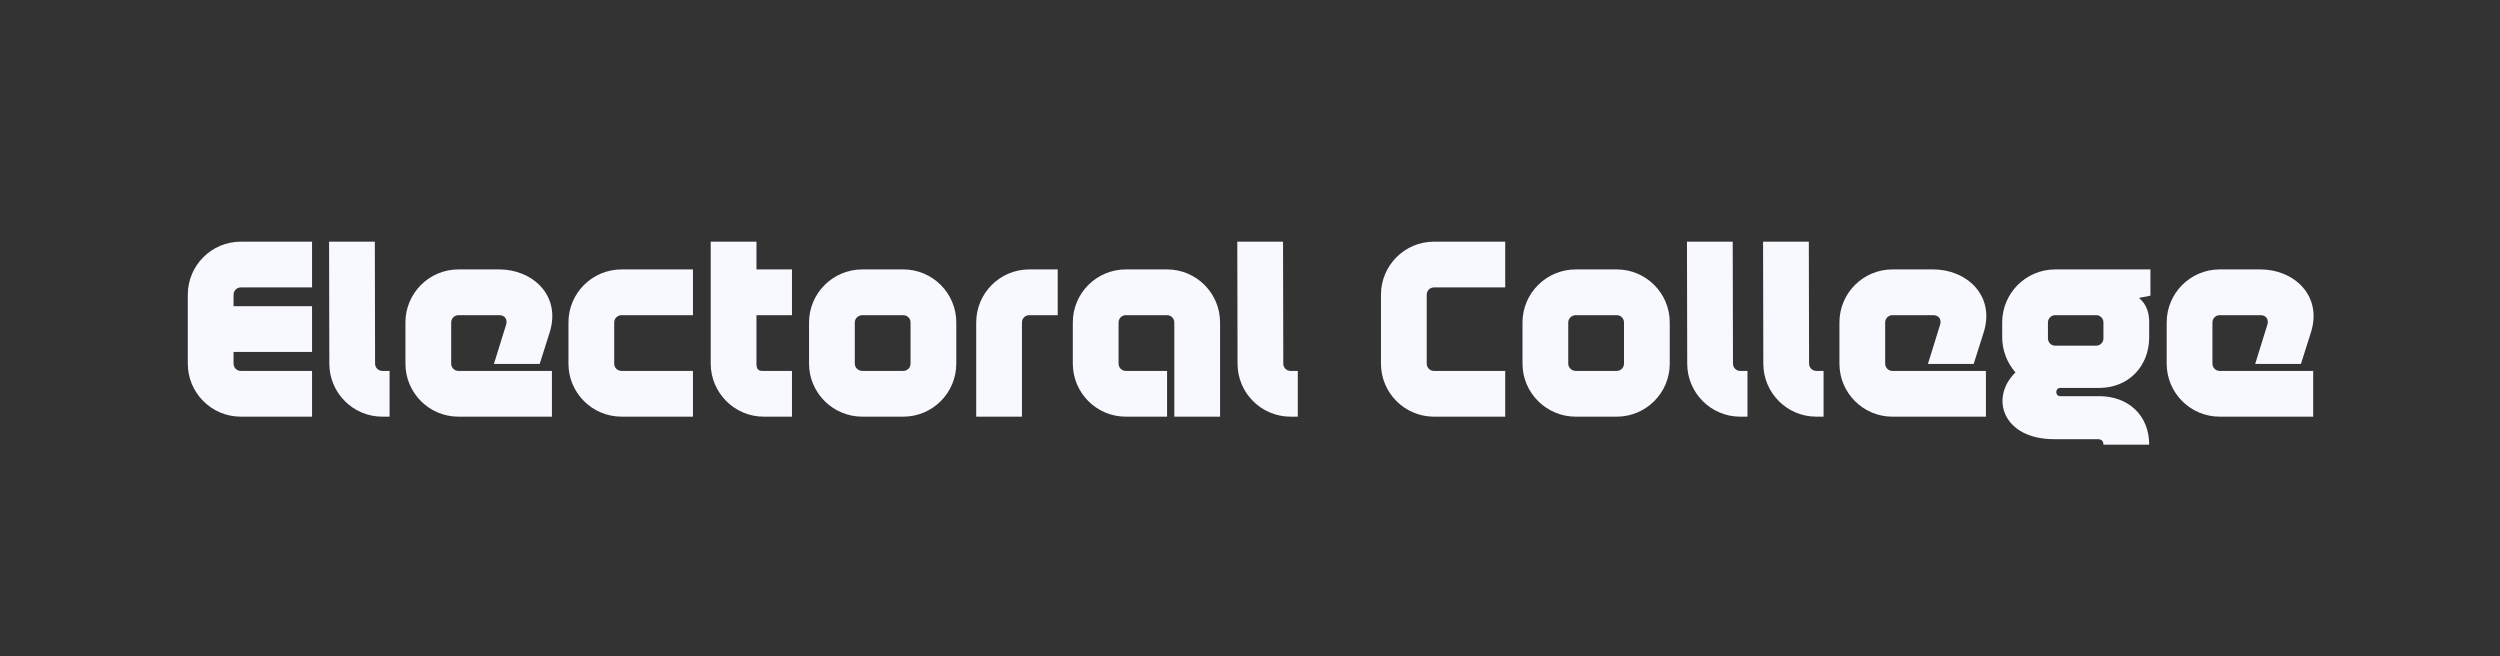 <svg width="1200" height="315" viewBox="0 0 1200 315" fill="none" xmlns="http://www.w3.org/2000/svg">
<rect x="0" y="0" width="1200" height="315" fill="#333333" stroke="none"/>
<path d="M115.583 200C101.543 200 90.143 188.6 90.143 174.56V141.44C90.143 127.4 101.543 116 115.583 116H149.783V137.96H115.583C113.663 137.96 112.103 139.52 112.103 141.44V146.96H149.783V168.92H112.103V174.56C112.103 176.48 113.663 178.04 115.583 178.04H149.783V200H115.583ZM186.999 178.04V200H183.519C169.479 200 158.079 188.6 158.079 174.56L157.959 116H179.919L180.039 174.56C180.039 176.48 181.599 178.04 183.519 178.04H186.999ZM259.049 174.68H237.089L242.969 155.72C243.689 153.32 242.249 151.28 239.729 151.28H220.049C218.129 151.28 216.569 152.84 216.569 154.76V174.56C216.569 176.48 218.129 178.04 220.049 178.04H264.929V200H220.049C206.009 200 194.609 188.6 194.609 174.56V154.76C194.609 140.72 206.009 129.32 220.049 129.32H239.729C255.329 129.32 269.489 141.56 263.849 159.56L259.049 174.68ZM298.417 200C284.257 200 272.857 188.6 272.857 174.56V154.76C272.857 140.72 284.257 129.32 298.417 129.32H332.617V151.28H298.417C296.377 151.28 294.817 152.84 294.817 154.76V174.56C294.817 176.48 296.377 178.04 298.417 178.04H332.617V200H298.417ZM366.585 200C352.545 200 341.145 188.48 341.145 174.56V116H363.105V129.32H380.145V151.28H363.105V174.68C363.105 176.72 363.705 178.04 365.865 178.04H380.145V200H366.585ZM433.578 129.32C447.618 129.32 459.018 140.72 459.018 154.76V174.56C459.018 188.6 447.618 200 433.578 200H413.898C399.858 200 388.338 188.6 388.338 174.56V154.76C388.338 140.72 399.858 129.32 413.898 129.32H433.578ZM413.898 151.28C411.978 151.28 410.298 152.84 410.298 154.76V174.56C410.298 176.48 411.978 178.04 413.898 178.04H433.578C435.498 178.04 437.058 176.48 437.058 174.56V154.76C437.058 152.84 435.498 151.28 433.578 151.28H413.898ZM507.699 129.32V151.28H494.019C492.099 151.28 490.539 152.84 490.539 154.76V200H468.579V154.76C468.579 140.72 479.979 129.32 494.019 129.32H507.699ZM540.392 200C526.352 200 514.952 188.6 514.952 174.56V154.76C514.952 140.72 526.352 129.32 540.392 129.32H560.192C574.232 129.32 585.632 140.72 585.632 154.76V200H563.672V154.76C563.672 152.84 562.112 151.28 560.192 151.28H540.392C538.472 151.28 536.912 152.84 536.912 154.76V174.56C536.912 176.48 538.472 178.04 540.392 178.04H560.192V200H540.392ZM622.941 178.04V200H619.461C605.421 200 594.021 188.6 594.021 174.56L593.901 116H615.861L615.981 174.56C615.981 176.48 617.541 178.04 619.461 178.04H622.941ZM688.305 200C674.265 200 662.865 188.6 662.865 174.56V141.44C662.865 127.4 674.265 116 688.305 116H722.505V137.96H688.305C686.385 137.96 684.825 139.52 684.825 141.44V174.56C684.825 176.48 686.385 178.04 688.305 178.04H722.505V200H688.305ZM776.038 129.32C790.078 129.32 801.478 140.72 801.478 154.76V174.56C801.478 188.6 790.078 200 776.038 200H756.358C742.318 200 730.798 188.6 730.798 174.56V154.76C730.798 140.72 742.318 129.32 756.358 129.32H776.038ZM756.358 151.28C754.438 151.28 752.758 152.84 752.758 154.76V174.56C752.758 176.48 754.438 178.04 756.358 178.04H776.038C777.958 178.04 779.518 176.48 779.518 174.56V154.76C779.518 152.84 777.958 151.28 776.038 151.28H756.358ZM838.786 178.04V200H835.306C821.266 200 809.866 188.6 809.866 174.56L809.746 116H831.706L831.826 174.56C831.826 176.48 833.386 178.04 835.306 178.04H838.786ZM875.316 178.04V200H871.836C857.796 200 846.396 188.6 846.396 174.56L846.276 116H868.236L868.356 174.56C868.356 176.48 869.916 178.04 871.836 178.04H875.316ZM947.366 174.68H925.406L931.286 155.72C932.006 153.32 930.566 151.28 928.046 151.28H908.366C906.446 151.28 904.886 152.84 904.886 154.76V174.56C904.886 176.48 906.446 178.04 908.366 178.04H953.246V200H908.366C894.326 200 882.926 188.6 882.926 174.56V154.76C882.926 140.72 894.326 129.32 908.366 129.32H928.046C943.646 129.32 957.806 141.56 952.166 159.56L947.366 174.68ZM986.494 129.32H1032.21V141.92L1026.69 143C1030.53 146.12 1031.61 150.44 1031.61 154.76V161.84C1031.61 175.88 1021.65 186.2 1007.61 186.2H988.894C986.374 186.2 986.374 190.16 988.894 190.16H1007.61C1021.65 190.16 1031.61 199.4 1031.61 213.44H1009.65C1009.65 211.52 1008.57 210.8 1006.77 210.8H985.894C961.534 210.8 954.814 191.12 967.414 178.76C963.454 174.2 961.054 168.32 961.054 161.84V154.76C961.054 140.72 972.454 129.32 986.494 129.32ZM986.494 151.28C984.574 151.28 983.014 152.84 983.014 154.76V162.44C983.014 164.36 984.574 165.92 986.494 165.92H1006.17C1008.09 165.92 1009.65 164.36 1009.65 162.44V154.76C1009.65 152.84 1008.09 151.28 1006.17 151.28H986.494ZM1104.45 174.68H1082.49L1088.37 155.72C1089.09 153.32 1087.65 151.28 1085.13 151.28H1065.45C1063.53 151.28 1061.97 152.84 1061.97 154.76V174.56C1061.97 176.48 1063.53 178.04 1065.45 178.04H1110.33V200H1065.45C1051.41 200 1040.01 188.6 1040.01 174.56V154.76C1040.01 140.72 1051.41 129.32 1065.45 129.32H1085.13C1100.73 129.32 1114.89 141.56 1109.25 159.56L1104.45 174.68Z" fill="#F8F8FF"/>
</svg>
